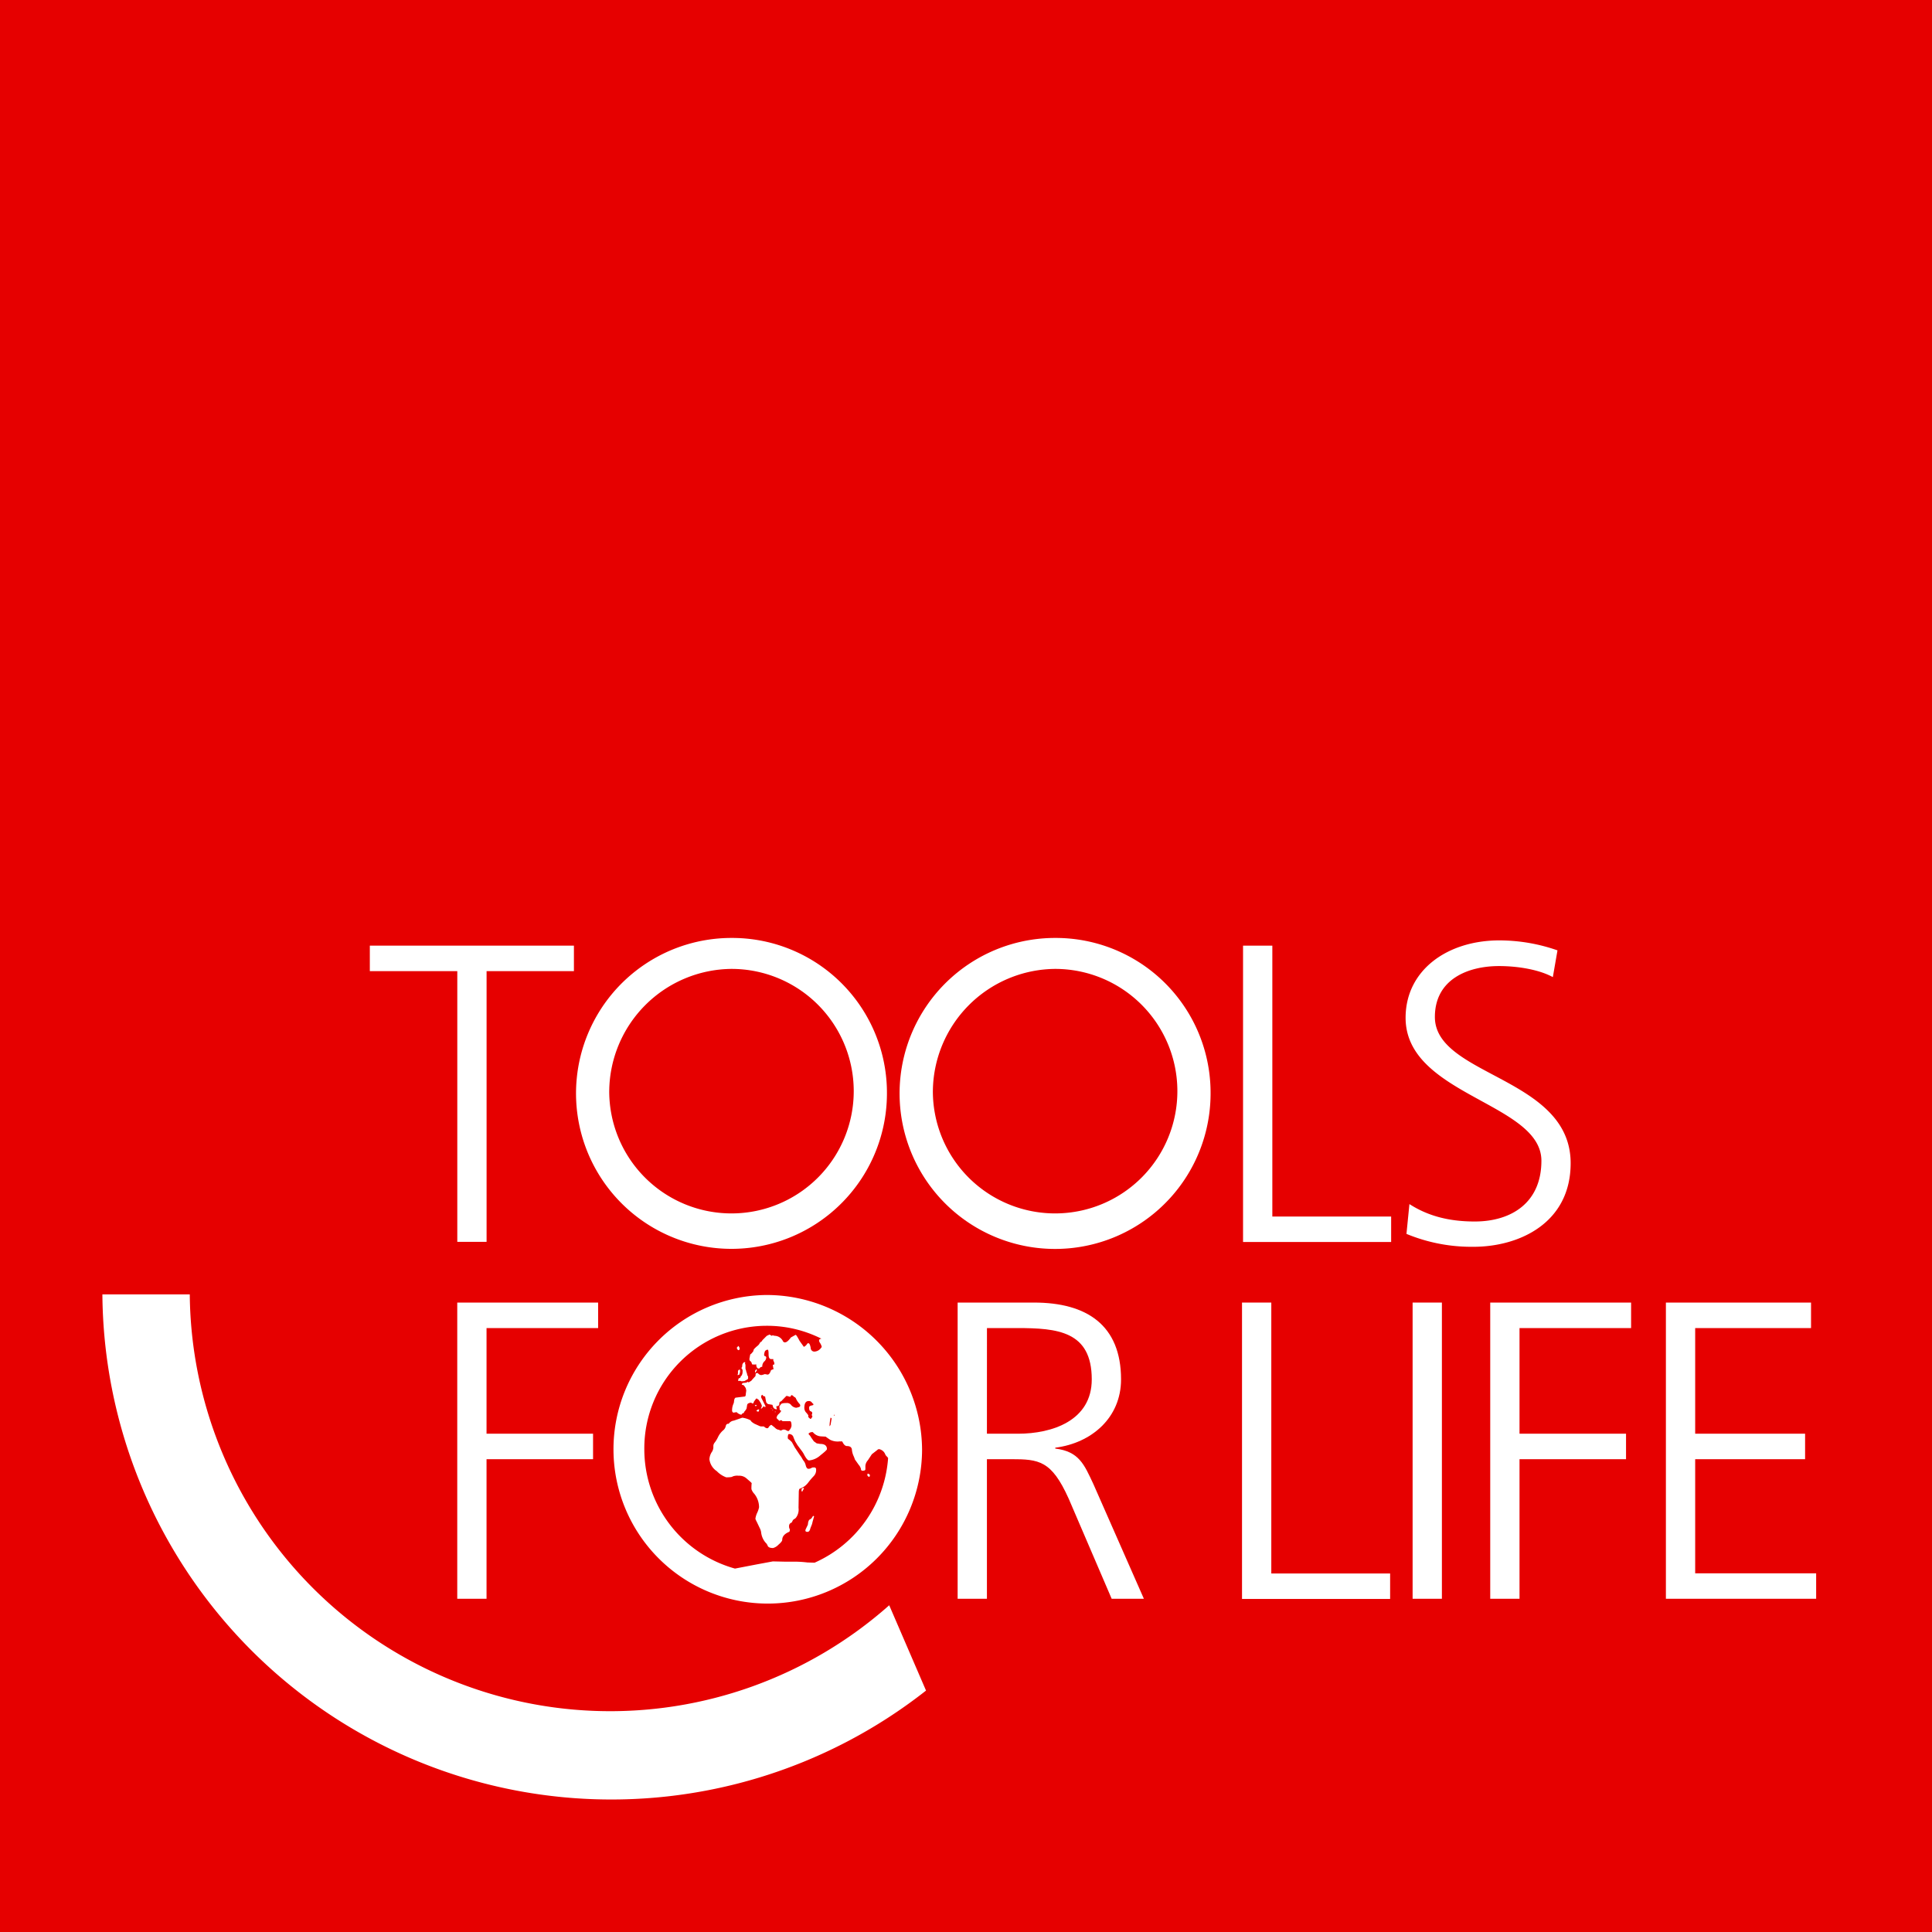 <?xml version="1.0"?>
<svg xmlns="http://www.w3.org/2000/svg" viewBox="0 0 449.27 449.27" width="166" height="166"><defs><style>.cls-1{fill:#E60000;fill-rule:evenodd;}.cls-2{fill:#fff;}</style></defs><title>logo_toolsforlife</title><g id="Ebene_2" data-name="Ebene 2"><g id="Ebene_1-2" data-name="Ebene 1"><path class="cls-1" d="M0,0H449.27V449.27H0Z"/><path class="cls-2" d="M44.13,301a97.77,97.77,0,0,0,162.65,72.29l8.56,19.84A118.36,118.36,0,0,1,23.81,301Z"/><path class="cls-2" d="M106.34,225.83H86V219.9h47.46v5.93H113.15v62.95h-6.81Z"/><path class="cls-2" d="M289.06,219.9h6.81v63H323.5v5.92H289.06Z"/><path class="cls-2" d="M327.75,280c4,2.57,8.78,4.05,15.19,4.05,8.49,0,15.5-4.35,15.5-14.12,0-13.51-31.58-15.19-31.58-33.25,0-11.05,9.67-18,21.81-18A40.93,40.93,0,0,1,362.18,221l-1.08,6.22c-3.06-1.68-7.9-2.57-12.53-2.57-7.11,0-14.9,3-14.9,11.84,0,13.82,31.57,13.92,31.57,34,0,13.91-11.94,19.44-22.59,19.44a39.48,39.48,0,0,1-15.59-3Z"/><path class="cls-2" d="M106.33,302.9h32.76v5.93H113.14V333.4h24.77v5.92H113.14v32.46h-6.81Z"/><path class="cls-2" d="M222.69,302.9h17.77c12.23,0,20.23,5.23,20.23,17.87,0,8.88-6.81,14.8-15.3,15.88v.2c5.53.69,6.71,3.65,8.88,8.29L266,371.78h-7.49l-10-23.29c-4-8.88-6.91-9.17-13.42-9.17H229.5v32.46h-6.81Zm6.81,30.5h7.21c8,0,17.17-3.06,17.17-12.63,0-11.25-8-11.94-17.37-11.94h-7Z"/><path class="cls-2" d="M288.82,302.9h6.81v63h27.63v5.92H288.82Z"/><path class="cls-2" d="M328.49,302.9h6.81v68.88h-6.81Z"/><path class="cls-2" d="M346.54,302.9H379.3v5.93H353.35V333.4h24.77v5.92H353.35v32.46h-6.81Z"/><path class="cls-2" d="M387.39,302.9h33.75v5.93H394.2V333.4h25.56v5.92H394.2v26.54h28.13v5.92H387.39Z"/><path class="cls-2" d="M206.25,254.11a36.15,36.15,0,1,1-36.15-36A36,36,0,0,1,206.25,254.11Zm-64.58-.1a28.43,28.43,0,1,0,28.43-28.7A28.69,28.69,0,0,0,141.67,254Z"/><path class="cls-2" d="M281.51,254.11a36.16,36.16,0,1,1-36.16-36A36,36,0,0,1,281.51,254.11Zm-64.58-.1a28.43,28.43,0,1,0,28.42-28.7A28.68,28.68,0,0,0,216.93,254Z"/><path class="cls-2" d="M178.26,301.14a35.88,35.88,0,1,0,36.16,36A36.18,36.18,0,0,0,178.26,301.14ZM194,328.91l.06.31-.18-.07Zm-.86.73a.51.51,0,0,0,.13.09.53.53,0,0,1,.12.1l-.25,1.52a2.09,2.09,0,0,1-.24.31A11,11,0,0,1,193.15,329.64Zm-3.72,33.75-1.65-.05a26.73,26.73,0,0,0-2.81-.19h-2.56l-2.68-.06-3.61.67-5.2,1A28.83,28.83,0,0,1,149.83,337a28.51,28.51,0,0,1,28.43-28.7,28.16,28.16,0,0,1,12.75,3l-.24.05c-.2.08-.3.2-.3.34a1,1,0,0,0,.12.45,3.16,3.16,0,0,1,.49,1,.26.26,0,0,1-.12.25,2,2,0,0,1-1.53.91.85.85,0,0,1-.91-.85c-.13-.74-.31-1.1-.55-1.1a.35.35,0,0,0-.25.12,1.78,1.78,0,0,1-.79.73l-1-1.4c-.49-.94-.79-1.4-.91-1.4l-1.1.61c-.57.77-1,1.15-1.41,1.15a.52.52,0,0,1-.42-.24,2.2,2.2,0,0,0-1.77-1.28h-.07l-.36-.06a.49.49,0,0,0-.22-.06q-.09,0-.15.12a2.29,2.29,0,0,1-.55-.31l-.67.31-.73.73a2.62,2.62,0,0,0-.49.61.74.74,0,0,0-.43.4,1.81,1.81,0,0,1-.49.58l-.36.3-.49.49-.18.55-.43.49-.24.18-.19,1c0,.29.06.46.19.52a1,1,0,0,1,.36.52c0,.2.12.3.25.3h.36a1.05,1.05,0,0,0,.43-.06c0,.69.22,1,.67,1l.31-.3a1.39,1.39,0,0,1,.42-.13,1.61,1.61,0,0,1,.46-1.22,1.22,1.22,0,0,0,.46-.91.29.29,0,0,0-.24-.31.32.32,0,0,1-.25-.36,2.64,2.64,0,0,1,.25-.92.46.46,0,0,0,.21-.12.56.56,0,0,1,.36-.12c.15,0,.22.36.22,1.09s.2,1.1.61,1.1h.49v.37a1.25,1.25,0,0,1,.24.67v.18l-.36.13a7.88,7.88,0,0,0,.18,1,1.58,1.58,0,0,0-.61.25c-.21.65-.47,1-.8,1l-.61-.12-.36.12-.34.1-.27,0c-.16,0-.41-.17-.74-.49l-.18.06-.24.06-.06.61-.67.73-.31.37-.61.37-.24-.13-.31.19-.55.06a.48.48,0,0,0-.49.3v.06c0,.05.08.09.25.13a.43.43,0,0,1,.3.18l.37.55.12.55-.12.88c0,.35-.12.52-.25.52l-2,.25c-.28,0-.45.34-.49,1a1.82,1.82,0,0,1-.12.43,3.66,3.66,0,0,0-.31,1.77l.25.31.79-.13a2.13,2.13,0,0,0,1.1.61l.24-.3c.25-.08.37-.15.37-.21a.74.74,0,0,1,.21-.34,2.58,2.58,0,0,0,.4-.61l.12-.73a.55.55,0,0,1,.37-.49l.18-.06a.64.64,0,0,1,.28-.06.44.44,0,0,1,.27.09.43.43,0,0,0,.25.09c.08,0,.16-.14.24-.43l.49-.67a.17.17,0,0,1,.12-.06.36.36,0,0,1,.18.09l.31.22.37.54a3.88,3.88,0,0,1,.36.77.57.57,0,0,1,0,.18l-.21.58c.08,0,.22-.1.42-.31l.25-.3.24.24.19-.12-.06-.18-.8-1.59-.18-.36v-.37c.12-.16.22-.25.3-.25a.59.59,0,0,0,.55.37h.06l.25,1.28a.78.78,0,0,0,.73.55l.73.13.13.42a.85.85,0,0,0,.85.61h.06l-.12-.49V327a.73.73,0,0,0,.67-.31c0-.45.07-.69.21-.73a1.07,1.07,0,0,0,.49-.37l.83-.85a.21.21,0,0,1,.21-.12,1.28,1.28,0,0,1,.4.09,1.15,1.15,0,0,0,.36.09q.12,0,.12-.06c.09-.2.18-.31.28-.31s.25.11.46.31a.8.8,0,0,0,.27.18.61.61,0,0,1,.28.37,4.71,4.71,0,0,0,.85,1.22.65.65,0,0,1,.12.37c0,.2-.22.34-.67.42a1,1,0,0,1-.3.06,1.78,1.78,0,0,1-1.22-.73,1.23,1.23,0,0,0-1-.37c-.86,0-1.3.13-1.34.37a.63.63,0,0,1-.19.21.29.29,0,0,0-.12.22v.18a4.16,4.16,0,0,1,.06.67c.21,0,.31.11.31.22s-.18.32-.52.67a1.41,1.41,0,0,0-.52.94,1.76,1.76,0,0,0,.43.43l.18.24.49-.18.3.25h1.71c.25,0,.37.36.37,1.1a2.05,2.05,0,0,1-.73,1.22,2.53,2.53,0,0,1-.52-.22,1.05,1.05,0,0,0-.46-.15h-.24l-.55.24-.43-.18a1.39,1.39,0,0,1-.86-.43c-.32-.28-.63-.52-.91-.73a1.35,1.35,0,0,0-.61.55.4.4,0,0,1-.37.25,1.12,1.12,0,0,1-.61-.31.37.37,0,0,0-.27-.12H177a1.1,1.1,0,0,1-.31-.06l-1.22-.55c-.57-.33-.87-.59-.91-.8a5.81,5.81,0,0,0-1.89-.61.54.54,0,0,0-.25.06l-1.77.61a1.67,1.67,0,0,0-1.1.61.23.23,0,0,1-.24.13c-.29,0-.47.19-.55.58a1.73,1.73,0,0,1-.67,1,4.86,4.86,0,0,0-1.13,1.53,6.75,6.75,0,0,1-.83,1.34,1.26,1.26,0,0,0-.24.89,2.15,2.15,0,0,1-.3,1.13,3.41,3.41,0,0,0-.62,1.77,3.86,3.86,0,0,0,1.71,2.77,5.81,5.81,0,0,0,2.2,1.44c.86,0,1.34-.06,1.47-.19a2.85,2.85,0,0,1,1.4-.18,2.52,2.52,0,0,1,1.83.61l.67.58c.17.14.35.32.55.52a9.8,9.8,0,0,0-.06,1.41,3.05,3.05,0,0,0,.67,1.09,5,5,0,0,1,1.1,3.12,5.13,5.13,0,0,1-.43,1.28,4.8,4.8,0,0,0-.42,1.4,4.19,4.19,0,0,0,.3.67l.73,1.53a2.85,2.85,0,0,1,.31,1,4.4,4.4,0,0,0,1,2.32,1.91,1.91,0,0,1,.52.76c.14.35.56.52,1.25.52a2.68,2.68,0,0,0,1.25-.77c.59-.5.88-.88.88-1.12,0-.78.51-1.39,1.53-1.84.16,0,.24-.24.24-.61a1.27,1.27,0,0,1-.18-.67v-.18a.82.82,0,0,1,.61-.73l.31-.61.61-.43a3.09,3.09,0,0,0,.67-2.38l.06-3.6a2.47,2.47,0,0,1,.12-.79l.55-.25.55-.3a4.45,4.45,0,0,0,1.07-1.07,17.3,17.3,0,0,1,1.22-1.41,2,2,0,0,0,.52-1.49.43.43,0,0,0-.49-.49h-.24a1,1,0,0,0-.4.15,1.28,1.28,0,0,1-.67.16c-.27,0-.47-.26-.61-.77a2.72,2.72,0,0,0-.37-.91,5.32,5.32,0,0,1-.49-.74,3.83,3.83,0,0,0-.46-.7l-1.22-1.83-.67-1.22a4.46,4.46,0,0,0-.91-.79,1.24,1.24,0,0,1-.06-.37,2.32,2.32,0,0,1,.06-.46q.06-.27.18-.27a1,1,0,0,1,1.1.79l.36.86.55.91,1,1.34a5.45,5.45,0,0,1,.61,1c.45.82.82,1.22,1.1,1.22a4.57,4.57,0,0,0,2.63-1.19c1-.79,1.52-1.27,1.52-1.43,0-.82-.53-1.22-1.59-1.22l-.79-.13-.67-.48-.61-.86a2.38,2.38,0,0,0-.46-.64q-.09,0-.15-.33l.3-.19a1.47,1.47,0,0,1,.46-.12h.22a2.62,2.62,0,0,0,2,1l1,.06a6.74,6.74,0,0,0,.55.4l.48.33a3.94,3.94,0,0,0,2.26.37.91.91,0,0,0,.31,0,.33.33,0,0,1,.15,0q.09,0,.21.24c.29.57.63.85,1,.85.69,0,1.07.28,1.13.83a4.47,4.47,0,0,0,.37,1.43,6.52,6.52,0,0,1,.33.86l.89,1.25a2.35,2.35,0,0,1,.52.95.37.37,0,0,0,.42.42,1.62,1.62,0,0,0,.37-.06.3.3,0,0,0,.24-.33c0-.19,0-.44,0-.77a2.2,2.2,0,0,1,.58-1.28l.92-1.4,1.28-1a.54.54,0,0,1,.37-.18,1,1,0,0,1,.43.12,1.88,1.88,0,0,1,1,1,1.46,1.46,0,0,0,.4.58,1.2,1.2,0,0,1,.3.39A28.9,28.9,0,0,1,189.43,363.39Zm-.92-35.21c.25.08.37.21.37.39a.81.81,0,0,1-.12.46l.18.37c-.2.36-.34.55-.43.55s-.26-.15-.54-.43v-.43l-.37-.49a1.6,1.6,0,0,1-.55-1.16c0-1.09.33-1.64,1-1.64a.84.84,0,0,1,.7.27,1.5,1.5,0,0,0,.4.4v.24a2.93,2.93,0,0,1-.43.13c-.37.08-.55.22-.55.42v.12C188.15,327.83,188.27,328.1,188.51,328.18Z"/><polygon class="cls-2" points="179.79 327.87 179.54 327.87 179.66 328 179.79 327.87"/><polygon class="cls-2" points="180.4 328.24 180.15 328.3 180.27 328.42 180.4 328.24"/><path class="cls-2" d="M186.77,346a.76.76,0,0,0-.33.18,4,4,0,0,0-.06.49c0,.08.06.15.18.19l.25-.49a.35.35,0,0,0,.12-.19.27.27,0,0,0,0-.12S186.84,346,186.77,346Z"/><path class="cls-2" d="M201.7,343a.4.4,0,0,0,.09.24.64.64,0,0,0,.4.19l.12-.43c-.2-.2-.36-.31-.46-.31S201.7,342.75,201.7,343Z"/><path class="cls-2" d="M188.88,352.81a1.18,1.18,0,0,1-.55.52c-.2.08-.34.36-.43.85a1.4,1.4,0,0,1-.06.43l-.48,1a.88.88,0,0,0-.07.31c0,.2.17.3.49.3s.55-.28.67-.85l.37-.92.18-.73.31-1.1-.12-.12S189,352.54,188.88,352.81Z"/><polygon class="cls-2" points="179.48 327.44 179.24 327.51 179.36 327.57 179.48 327.44"/><path class="cls-2" d="M171.85,318.53a.45.45,0,0,0-.24.43v.37a.87.87,0,0,1-.13.42c.33,0,.49-.08.49-.24v-.06a1.31,1.31,0,0,0,.13-.58c0-.22,0-.36-.13-.4Z"/><path class="cls-2" d="M172,313.53a1.48,1.48,0,0,0-.3-.55l-.37.43a1.07,1.07,0,0,0,.31.55C171.91,314,172,313.81,172,313.53Z"/><path class="cls-2" d="M171.67,321v.15l.43-.06.36.12.67-.06a4.71,4.71,0,0,1,.49-.28c.2-.1.32-.2.34-.3a2,2,0,0,0,0-.37.56.56,0,0,0-.19-.4,2.36,2.36,0,0,0-.24-.85v-.12a.46.46,0,0,0-.06-.18,2.18,2.18,0,0,1-.12-.43v-.8a.92.92,0,0,0-.12-.36.49.49,0,0,0,.06-.22c0-.06,0-.09-.13-.09a.57.57,0,0,0-.33.19,1,1,0,0,0-.22.79l-.12.24a.55.55,0,0,0-.06.19s0,.1.12.18a.65.65,0,0,1,.13.49,2,2,0,0,1-.19,1l-.18.18a.38.38,0,0,0-.09.18.48.48,0,0,1-.09.19l-.37.18A1.38,1.38,0,0,0,171.67,321Z"/><path class="cls-2" d="M176.12,328.24h.31l.12-.49h-.09a1.08,1.08,0,0,0-.28.06l-.3.25Z"/><polygon class="cls-2" points="176 326.77 175.7 326.71 175.51 326.83 175.76 327.02 176 326.77"/><path class="cls-2" d="M175.76,319l.24-.24-.06-.43-.12.15-.15.19a.33.33,0,0,0-.1.24.94.94,0,0,0,.07.34Z"/></g></g></svg>

